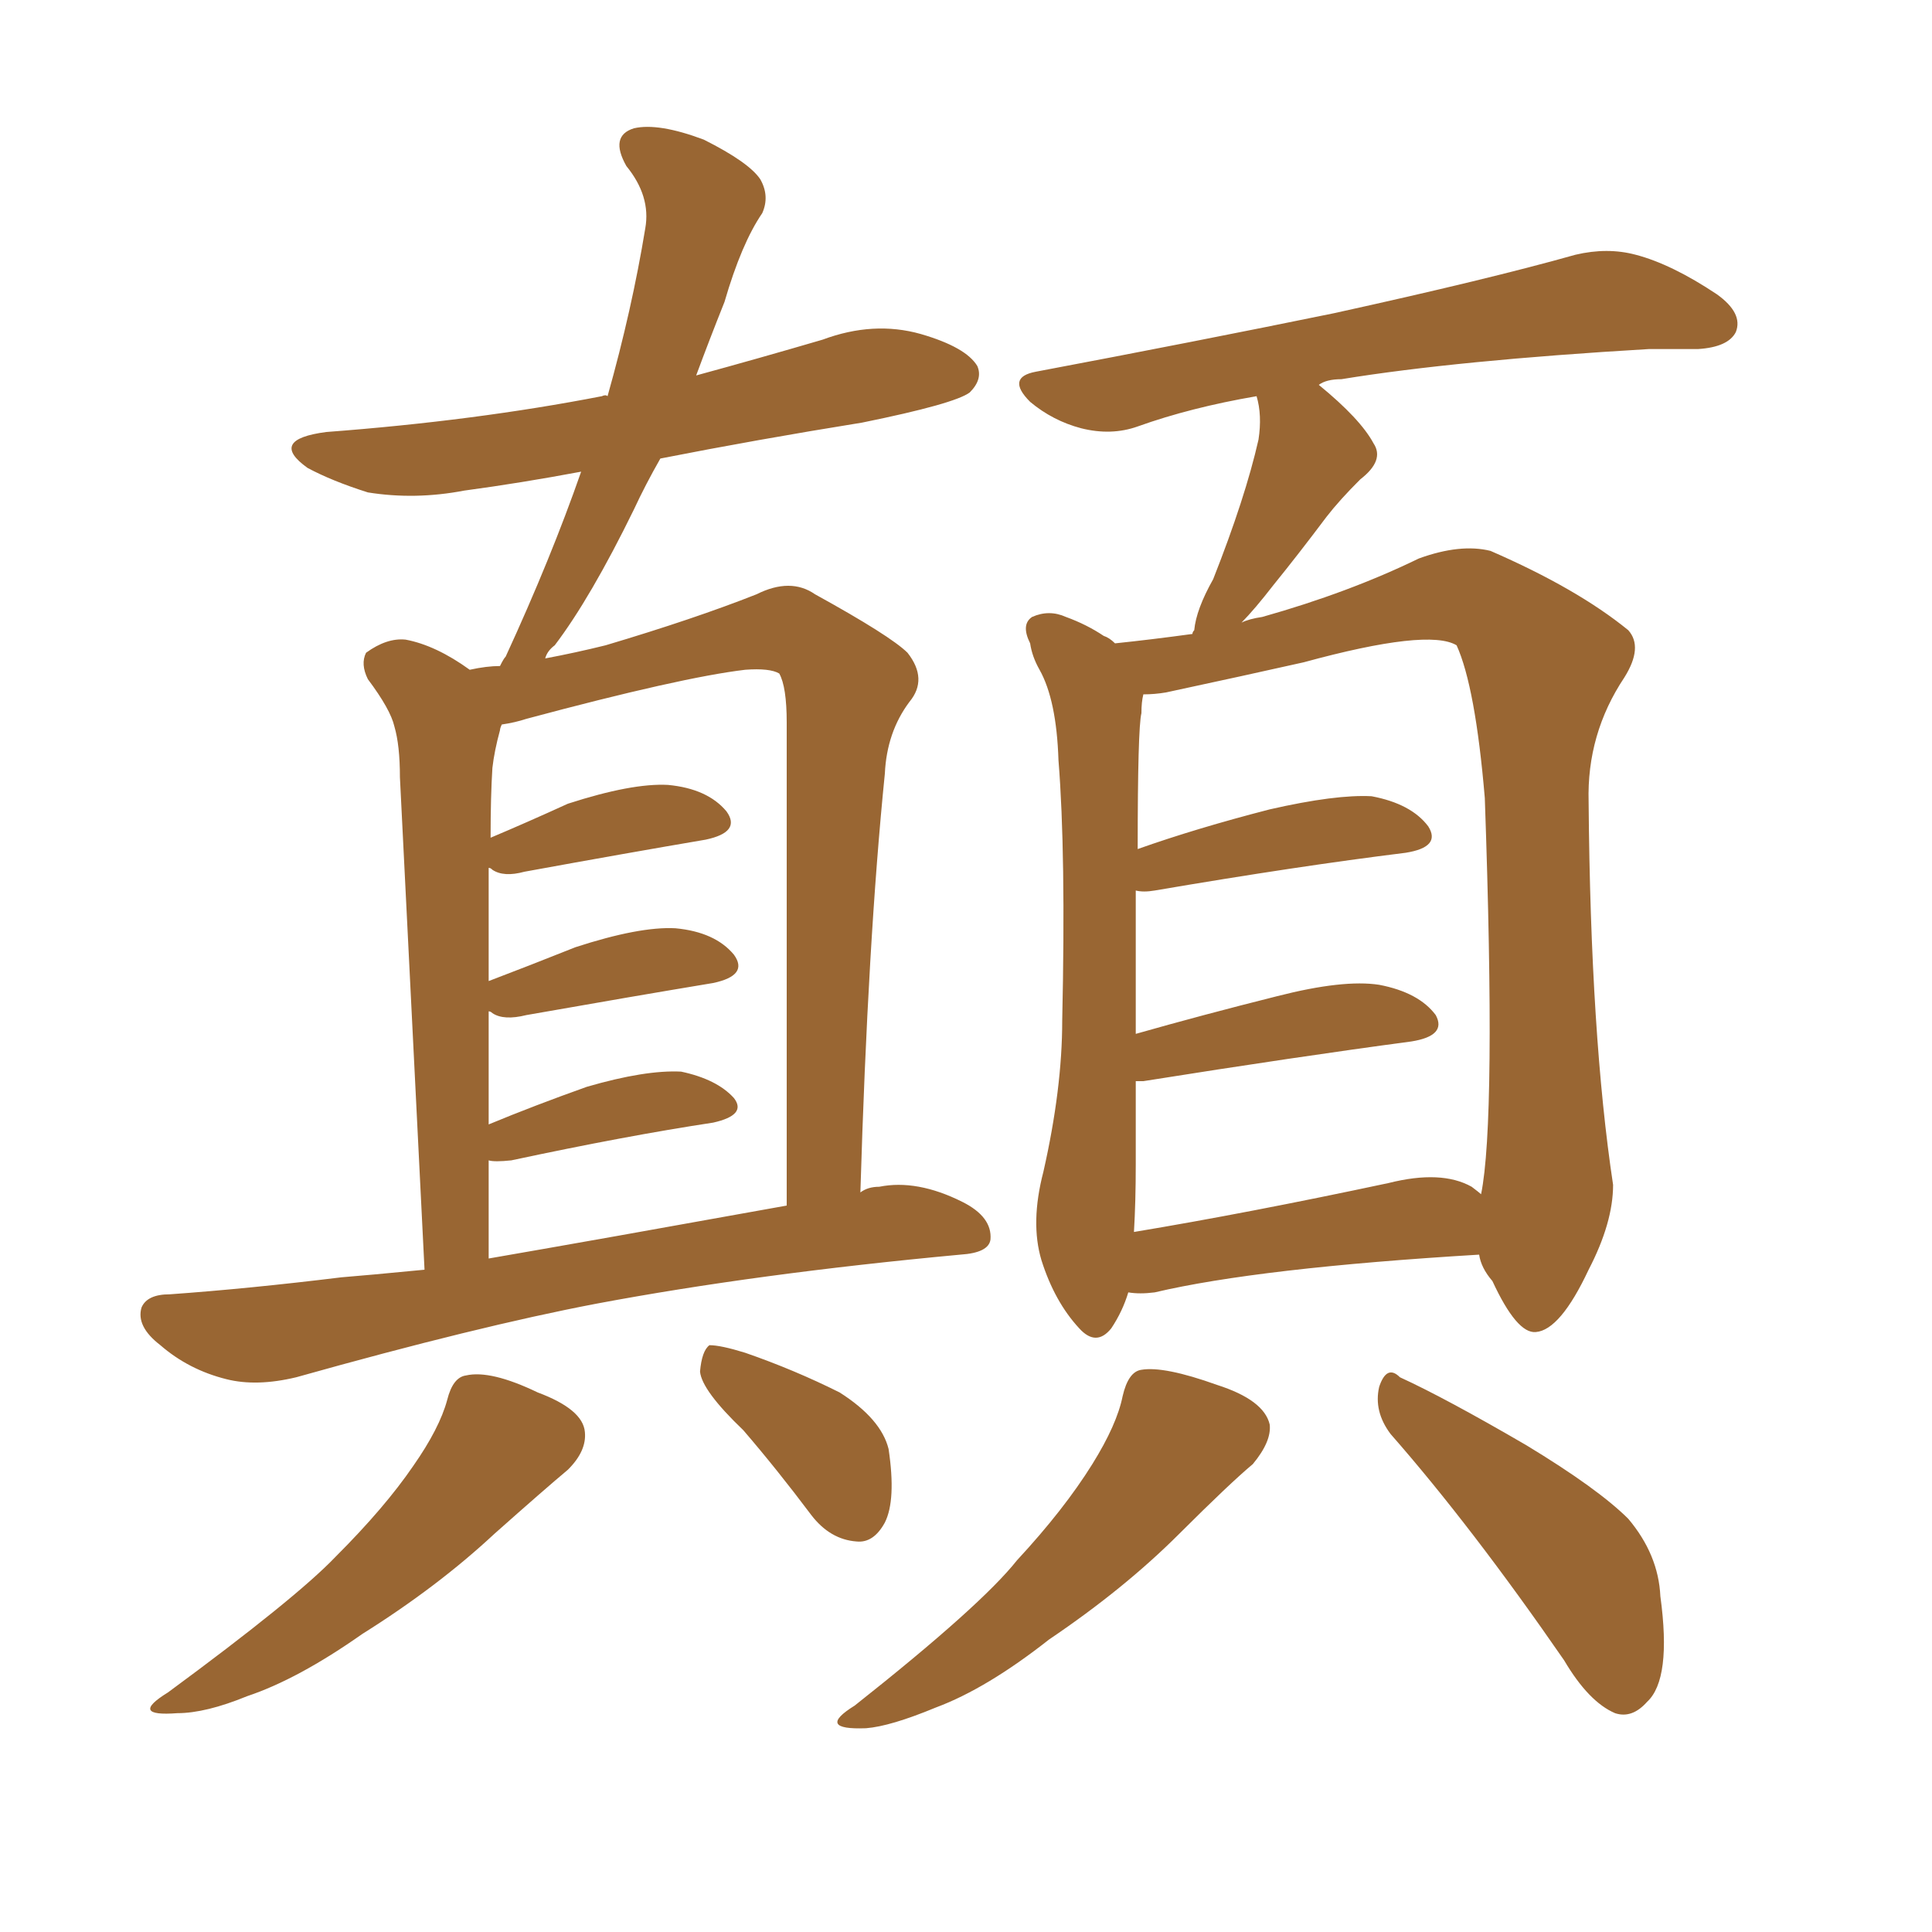 <svg xmlns="http://www.w3.org/2000/svg" xmlns:xlink="http://www.w3.org/1999/xlink" width="150" height="150"><path fill="#996633" padding="10" d="M32.96 98.58L32.96 98.58Q31.93 78.08 31.05 60.35L31.05 60.35Q31.05 57.86 30.62 56.40L30.62 56.40Q30.32 55.08 28.56 52.73L28.56 52.73Q27.98 51.56 28.42 50.68L28.42 50.68Q30.03 49.51 31.49 49.66L31.49 49.66Q33.84 50.10 36.47 52.00L36.47 52.00Q37.79 51.71 38.82 51.71L38.82 51.71Q39.11 51.12 39.26 50.98L39.26 50.98Q42.77 43.36 45.12 36.62L45.12 36.62Q40.43 37.50 36.04 38.09L36.04 38.09Q32.23 38.82 28.56 38.23L28.56 38.23Q25.78 37.35 23.88 36.33L23.88 36.33Q20.80 34.13 25.34 33.54L25.34 33.54Q36.91 32.67 46.73 30.76L46.73 30.76Q47.02 30.62 47.17 30.76L47.17 30.76Q49.07 24.02 50.10 17.72L50.10 17.72Q50.54 15.23 48.63 12.89L48.63 12.89Q47.31 10.55 49.22 9.96L49.22 9.96Q51.12 9.52 54.64 10.84L54.64 10.84Q58.15 12.60 59.03 13.92L59.03 13.92Q59.77 15.23 59.18 16.55L59.18 16.55Q57.57 18.90 56.25 23.44L56.25 23.44Q55.08 26.37 54.05 29.15L54.05 29.15Q58.89 27.83 63.87 26.37L63.87 26.37Q67.82 24.90 71.48 25.93L71.48 25.93Q75 26.95 75.88 28.42L75.88 28.42Q76.32 29.44 75.29 30.47L75.29 30.47Q74.12 31.35 66.94 32.81L66.94 32.81Q58.74 34.13 51.27 35.60L51.27 35.60Q50.10 37.65 49.22 39.55L49.22 39.55Q45.85 46.44 43.07 50.10L43.07 50.10Q42.48 50.54 42.33 51.12L42.33 51.12Q44.68 50.68 47.02 50.10L47.02 50.10Q53.91 48.05 58.74 46.14L58.74 46.14Q61.38 44.82 63.28 46.14L63.28 46.14Q69.14 49.37 70.46 50.68L70.46 50.68Q72.07 52.73 70.61 54.49L70.61 54.49Q68.85 56.84 68.70 60.06L68.70 60.06Q67.38 73.10 66.80 92.58L66.80 92.58Q67.38 92.14 68.26 92.14L68.26 92.14Q71.19 91.55 74.71 93.31L74.71 93.31Q77.05 94.48 76.90 96.24L76.90 96.24Q76.76 97.27 74.56 97.41L74.56 97.41Q58.74 98.88 46.29 101.22L46.29 101.22Q37.06 102.98 23.00 106.93L23.00 106.93Q19.92 107.67 17.58 107.08L17.58 107.08Q14.65 106.35 12.45 104.44L12.45 104.44Q10.55 102.98 10.99 101.51L10.99 101.51Q11.43 100.49 13.18 100.49L13.18 100.49Q19.34 100.05 26.51 99.17L26.51 99.17Q28.42 99.02 32.96 98.58ZM37.94 97.71L37.94 97.71Q46.44 96.24 61.08 93.60L61.08 93.60Q61.08 77.34 61.08 56.10L61.08 56.10Q61.08 53.32 60.50 52.29L60.50 52.29Q59.77 51.86 57.86 52.00L57.86 52.00Q52.88 52.59 40.87 55.81L40.87 55.81Q39.99 56.10 38.96 56.25L38.96 56.25Q38.82 56.54 38.82 56.69L38.82 56.69Q38.38 58.30 38.23 59.62L38.23 59.62Q38.09 61.82 38.09 65.04L38.09 65.04Q40.87 63.87 44.09 62.40L44.09 62.40Q49.07 60.79 51.86 60.94L51.86 60.94Q54.93 61.23 56.40 62.99L56.40 62.99Q57.57 64.60 54.79 65.19L54.79 65.19Q48.78 66.21 40.72 67.68L40.72 67.68Q39.11 68.12 38.23 67.53L38.23 67.53Q38.09 67.38 37.94 67.38L37.94 67.38Q37.94 70.02 37.94 72.80L37.94 72.80Q37.94 74.41 37.94 76.17L37.94 76.17Q41.02 75 44.68 73.54L44.68 73.54Q49.66 71.92 52.44 72.07L52.44 72.07Q55.52 72.36 56.98 74.12L56.98 74.12Q58.15 75.73 55.37 76.32L55.37 76.32Q49.22 77.34 40.87 78.81L40.87 78.81Q39.11 79.25 38.23 78.66L38.23 78.66Q38.09 78.52 37.94 78.52L37.94 78.52Q37.94 82.76 37.94 87.30L37.94 87.30Q41.46 85.84 45.56 84.38L45.56 84.38Q50.10 83.06 52.88 83.20L52.88 83.20Q55.66 83.79 56.98 85.25L56.98 85.25Q58.01 86.57 55.37 87.16L55.37 87.16Q48.63 88.18 39.70 90.09L39.70 90.09Q38.38 90.23 37.94 90.09L37.94 90.09Q37.94 93.75 37.94 97.71ZM34.72 108.69L34.72 108.69Q35.16 106.93 36.18 106.79L36.18 106.79Q38.09 106.35 41.75 108.11L41.75 108.11Q45.26 109.42 45.41 111.18L45.41 111.18Q45.56 112.65 44.09 114.11L44.09 114.11Q42.33 115.58 38.38 119.09L38.38 119.09Q33.98 123.19 28.13 126.86L28.13 126.86Q23.14 130.37 19.19 131.69L19.19 131.69Q15.97 133.01 13.77 133.01L13.77 133.01Q9.96 133.30 13.04 131.40L13.04 131.40Q23.00 124.07 26.07 120.85L26.07 120.85Q29.88 117.04 32.08 113.82L32.08 113.82Q34.13 110.89 34.72 108.69ZM57.71 111.04L57.71 111.04Q54.49 107.96 54.35 106.49L54.35 106.49Q54.49 104.88 55.08 104.44L55.08 104.44Q55.96 104.44 57.86 105.03L57.86 105.03Q61.67 106.35 65.19 108.11L65.19 108.11Q68.41 110.16 68.99 112.50L68.99 112.50Q69.58 116.46 68.70 118.21L68.70 118.21Q67.82 119.82 66.50 119.68L66.50 119.68Q64.45 119.53 62.99 117.63L62.99 117.63Q60.35 114.11 57.71 111.04ZM87.60 100.34L87.60 100.34Q87.16 101.81 86.28 103.13L86.28 103.13Q85.11 104.59 83.79 103.13L83.79 103.13Q81.88 101.07 80.86 97.85L80.86 97.85Q79.98 94.92 81.01 90.97L81.01 90.97Q82.47 84.52 82.47 79.25L82.47 79.25Q82.76 66.21 82.18 59.03L82.18 59.03Q82.03 54.35 80.71 52.00L80.71 52.00Q80.13 50.98 79.98 49.95L79.98 49.95Q79.25 48.49 80.13 47.90L80.13 47.90Q81.45 47.31 82.76 47.90L82.76 47.90Q84.38 48.49 85.69 49.37L85.69 49.37Q86.13 49.51 86.57 49.95L86.57 49.95Q89.36 49.66 92.58 49.22L92.58 49.22Q92.58 49.07 92.72 48.93L92.72 48.93Q92.87 47.31 94.19 44.97L94.19 44.97Q96.68 38.67 97.71 34.13L97.71 34.13Q98.00 32.23 97.56 30.76L97.56 30.76Q92.43 31.64 88.33 33.11L88.33 33.11Q86.28 33.84 83.94 33.25L83.94 33.25Q81.74 32.67 79.98 31.20L79.98 31.20Q78.08 29.30 80.42 28.86L80.42 28.86Q92.87 26.51 103.56 24.32L103.56 24.32Q115.58 21.68 122.31 19.78L122.31 19.78Q124.80 19.19 127.00 19.78L127.00 19.78Q129.79 20.51 133.30 22.85L133.30 22.85Q135.35 24.32 134.77 25.78L134.77 25.78Q134.18 26.95 131.84 27.10L131.84 27.10Q129.93 27.10 128.03 27.10L128.03 27.10Q113.09 27.98 104.15 29.44L104.15 29.44Q102.98 29.44 102.39 29.88L102.39 29.88Q105.62 32.52 106.64 34.42L106.64 34.42Q107.52 35.74 105.62 37.21L105.62 37.21Q104.00 38.82 102.98 40.14L102.98 40.14Q100.78 43.07 98.88 45.41L98.88 45.41Q97.41 47.31 96.39 48.34L96.39 48.34Q96.97 48.05 98.00 47.90L98.00 47.90Q104.74 46.00 110.16 43.36L110.16 43.36Q113.38 42.19 115.72 42.77L115.72 42.77Q122.46 45.70 126.42 48.93L126.42 48.93Q127.59 50.24 126.12 52.59L126.12 52.59Q123.19 56.98 123.34 62.26L123.34 62.26Q123.49 80.42 125.24 91.99L125.24 91.99L125.24 91.99Q125.24 94.92 123.34 98.58L123.34 98.58Q121.14 103.27 119.24 103.42L119.24 103.42Q117.77 103.56 115.87 99.46L115.87 99.46Q114.99 98.44 114.84 97.41L114.84 97.41Q97.71 98.44 89.65 100.34L89.65 100.34Q88.48 100.49 87.60 100.34ZM114.26 92.14L114.26 92.14Q114.84 92.58 114.99 92.72L114.99 92.72Q116.16 87.01 115.28 61.96L115.28 61.96Q114.55 53.32 113.09 50.10L113.09 50.10L113.09 50.10Q110.89 48.78 101.22 51.42L101.22 51.42Q96.68 52.44 90.53 53.76L90.53 53.76Q89.65 53.91 88.77 53.91L88.77 53.91Q88.62 54.49 88.62 55.37L88.62 55.37Q88.33 56.54 88.33 65.92L88.33 65.92Q92.87 64.31 98.58 62.84L98.58 62.84Q103.71 61.67 106.49 61.82L106.49 61.82Q109.57 62.40 110.89 64.16L110.89 64.16Q111.91 65.77 109.13 66.21L109.13 66.21Q100.78 67.24 89.65 69.14L89.65 69.14Q88.77 69.29 88.18 69.14L88.18 69.14Q88.18 73.97 88.18 80.27L88.18 80.27Q93.31 78.81 99.17 77.34L99.17 77.34Q104.30 76.03 107.08 76.46L107.08 76.46Q110.16 77.05 111.47 78.81L111.47 78.81Q112.35 80.42 109.57 80.86L109.57 80.86Q100.78 82.03 88.77 83.94L88.77 83.94Q88.33 83.94 88.18 83.94L88.18 83.94Q88.18 86.87 88.18 90.38L88.18 90.38Q88.18 93.31 88.04 95.65L88.04 95.65Q96.83 94.19 107.81 91.85L107.81 91.85Q111.91 90.82 114.26 92.14ZM87.16 108.40L87.16 108.40Q87.60 106.49 88.62 106.35L88.62 106.35Q90.38 106.05 94.48 107.52L94.48 107.52Q98.14 108.69 98.58 110.60L98.58 110.60Q98.73 111.91 97.27 113.67L97.27 113.67Q95.51 115.14 91.55 119.09L91.55 119.09Q87.30 123.34 81.45 127.29L81.45 127.29Q76.61 131.10 72.66 132.57L72.66 132.57Q69.14 134.03 67.24 134.18L67.24 134.18Q63.28 134.33 66.36 132.42L66.36 132.42Q76.17 124.66 78.96 121.14L78.96 121.14Q82.62 117.19 84.81 113.67L84.81 113.67Q86.72 110.60 87.16 108.40ZM107.96 111.33L107.96 111.33L107.96 111.33Q106.64 109.57 107.08 107.67L107.08 107.67Q107.67 105.91 108.69 106.93L108.69 106.93Q112.21 108.54 118.51 112.21L118.51 112.21Q124.07 115.58 126.42 117.92L126.42 117.92Q128.76 120.70 128.91 123.93L128.91 123.93Q129.79 130.37 127.88 132.13L127.88 132.13Q126.71 133.45 125.39 133.01L125.39 133.01Q123.34 132.13 121.44 128.91L121.44 128.91Q114.26 118.51 107.96 111.33Z"/></svg>